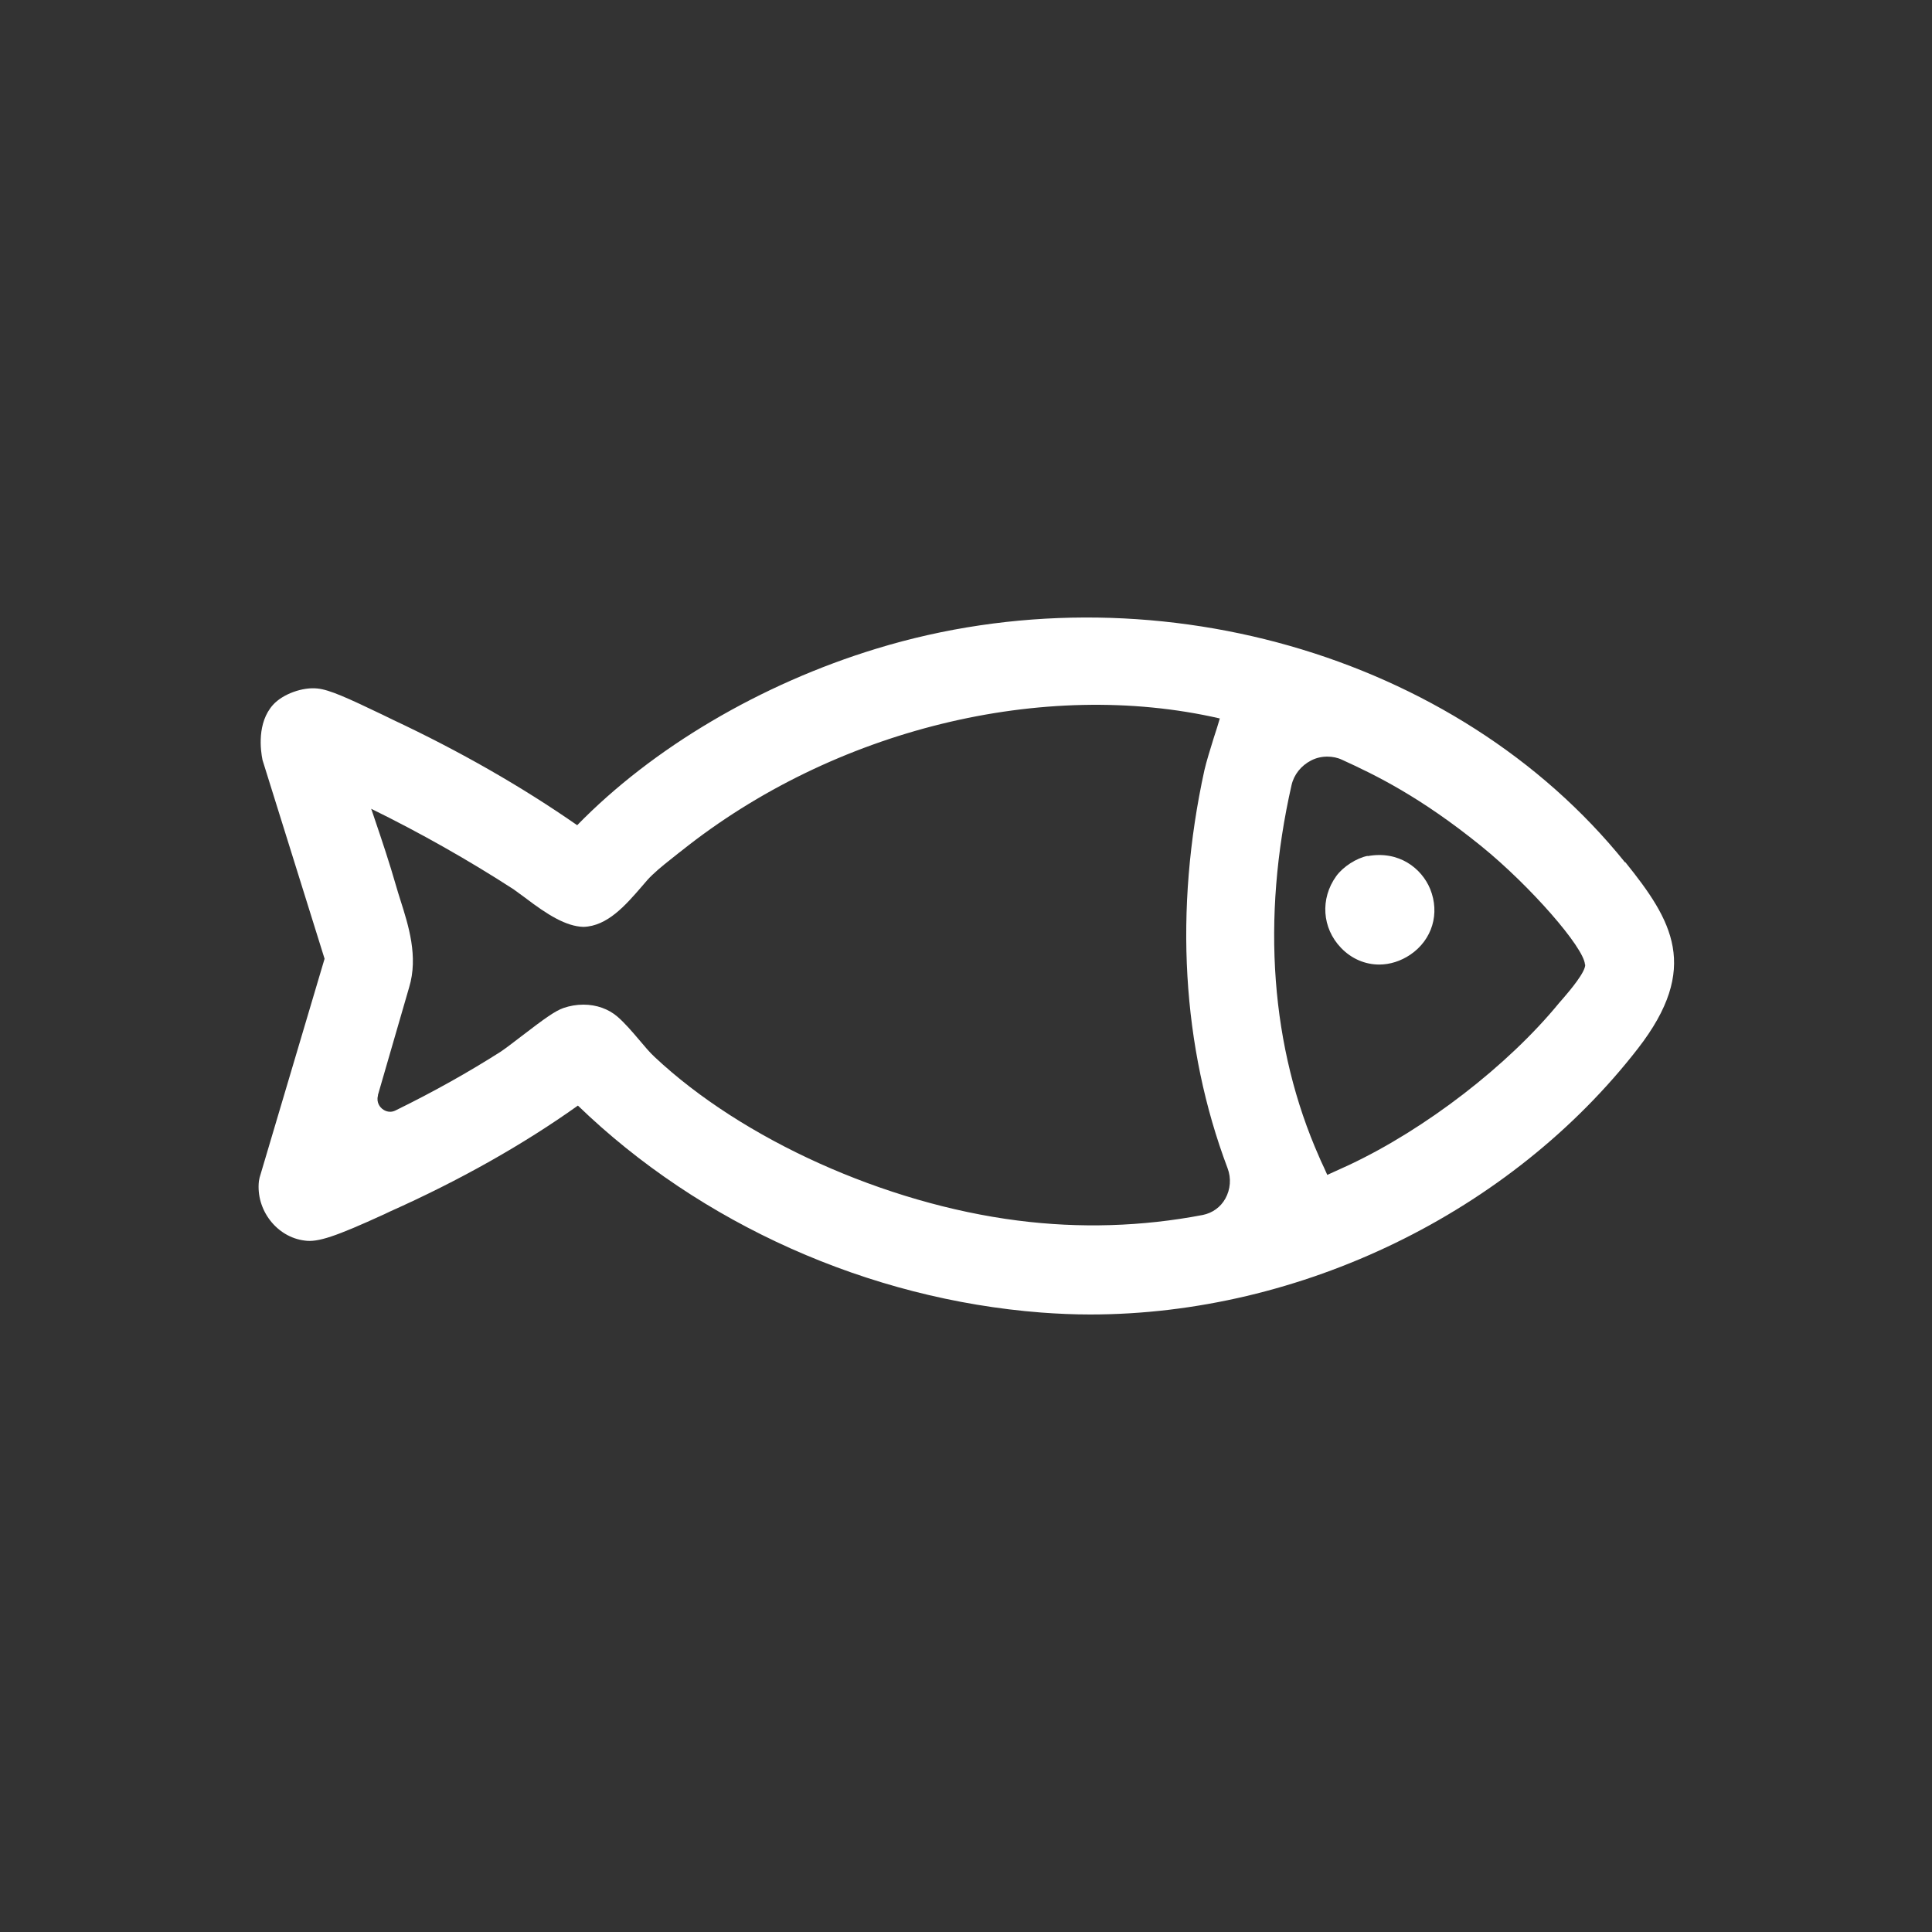 <?xml version="1.0" encoding="UTF-8"?>
<svg id="Ebene_1" data-name="Ebene 1" xmlns="http://www.w3.org/2000/svg" viewBox="0 0 80 80">
  <rect x="0" y="0" width="80" height="80" fill="#333333" stroke="none"/>
  <defs>
    <style>
      .cls-1 {
        fill: #fff;
      }
    </style>
  </defs>
  <path class="cls-1" d="M67.29,35.71c-6.97-8.66-19.72-12.3-31-8.85-4.79,1.46-9.27,4.11-12.39,7.31-2.3-1.6-4.87-3.07-7.64-4.37l-.41-.2c-1.44-.69-2.2-1.04-2.7-1.09-.62-.07-1.44.23-1.84.67-.68.75-.52,1.9-.44,2.29l2.57,8.23-2.69,9.06-.03.15c-.13,1.19.74,2.32,1.9,2.46.54.08,1.28-.17,3.29-1.09l.23-.11c2.91-1.3,5.53-2.78,7.79-4.39,5.08,4.91,12.05,8.02,19.19,8.57.67.05,1.35.08,2.02.08,8.72,0,17.41-4.22,22.68-11.01,2.6-3.35,1.42-5.31-.52-7.72ZM15.65,45.34l1.29-4.45c.39-1.28-.03-2.58-.36-3.62-.06-.2-.13-.4-.18-.59-.27-.94-.58-1.87-.9-2.81-.04-.13-.09-.26-.13-.38,2,.98,4.02,2.12,5.89,3.33.11.08.26.19.48.35.93.71,1.7,1.19,2.42,1.21.99-.03,1.74-.89,2.43-1.69.15-.18.29-.34.42-.46.3-.29.69-.59,1.08-.9l.13-.1c6.3-5.03,14.99-7.16,22.29-5.48-.07.25-.16.52-.25.8-.15.49-.3.96-.39,1.35-1.26,5.77-.93,11.46.96,16.47.16.42.12.88-.09,1.26-.2.36-.54.6-.94.68-2.51.48-5.09.56-7.66.23-5.5-.7-11.4-3.36-15.03-6.77-.21-.19-.42-.45-.66-.73-.28-.33-.58-.68-.88-.94-.37-.32-.87-.5-1.41-.5-.29,0-.57.05-.83.14-.34.12-.75.41-1.74,1.17-.35.27-.68.52-.86.64-1.32.84-2.74,1.64-4.35,2.43-.28.14-.5-.02-.56-.07-.06-.05-.25-.24-.17-.54ZM65.64,39.94c.02.3-.63,1.07-.88,1.36l-.2.23c-2.12,2.59-5.53,5.22-8.7,6.71-.39.18-.68.31-.9.41-.1-.22-.2-.45-.27-.59l-.06-.14c-2.01-4.53-2.41-9.86-1.15-15.41.1-.44.4-.81.81-1.02.21-.11.44-.16.67-.16.21,0,.42.04.61.13,1.38.63,3.24,1.53,5.77,3.58,2.01,1.63,4.25,4.19,4.29,4.9Z"/>
  <path class="cls-1" d="M56.63,35.44c-.46.09-1.02.45-1.3.84-.67.93-.59,2.15.2,2.97.44.46,1.01.69,1.58.69.44,0,.89-.14,1.29-.41.91-.62,1.23-1.71.82-2.72-.35-.85-1.29-1.6-2.59-1.36Z"/>
</svg>